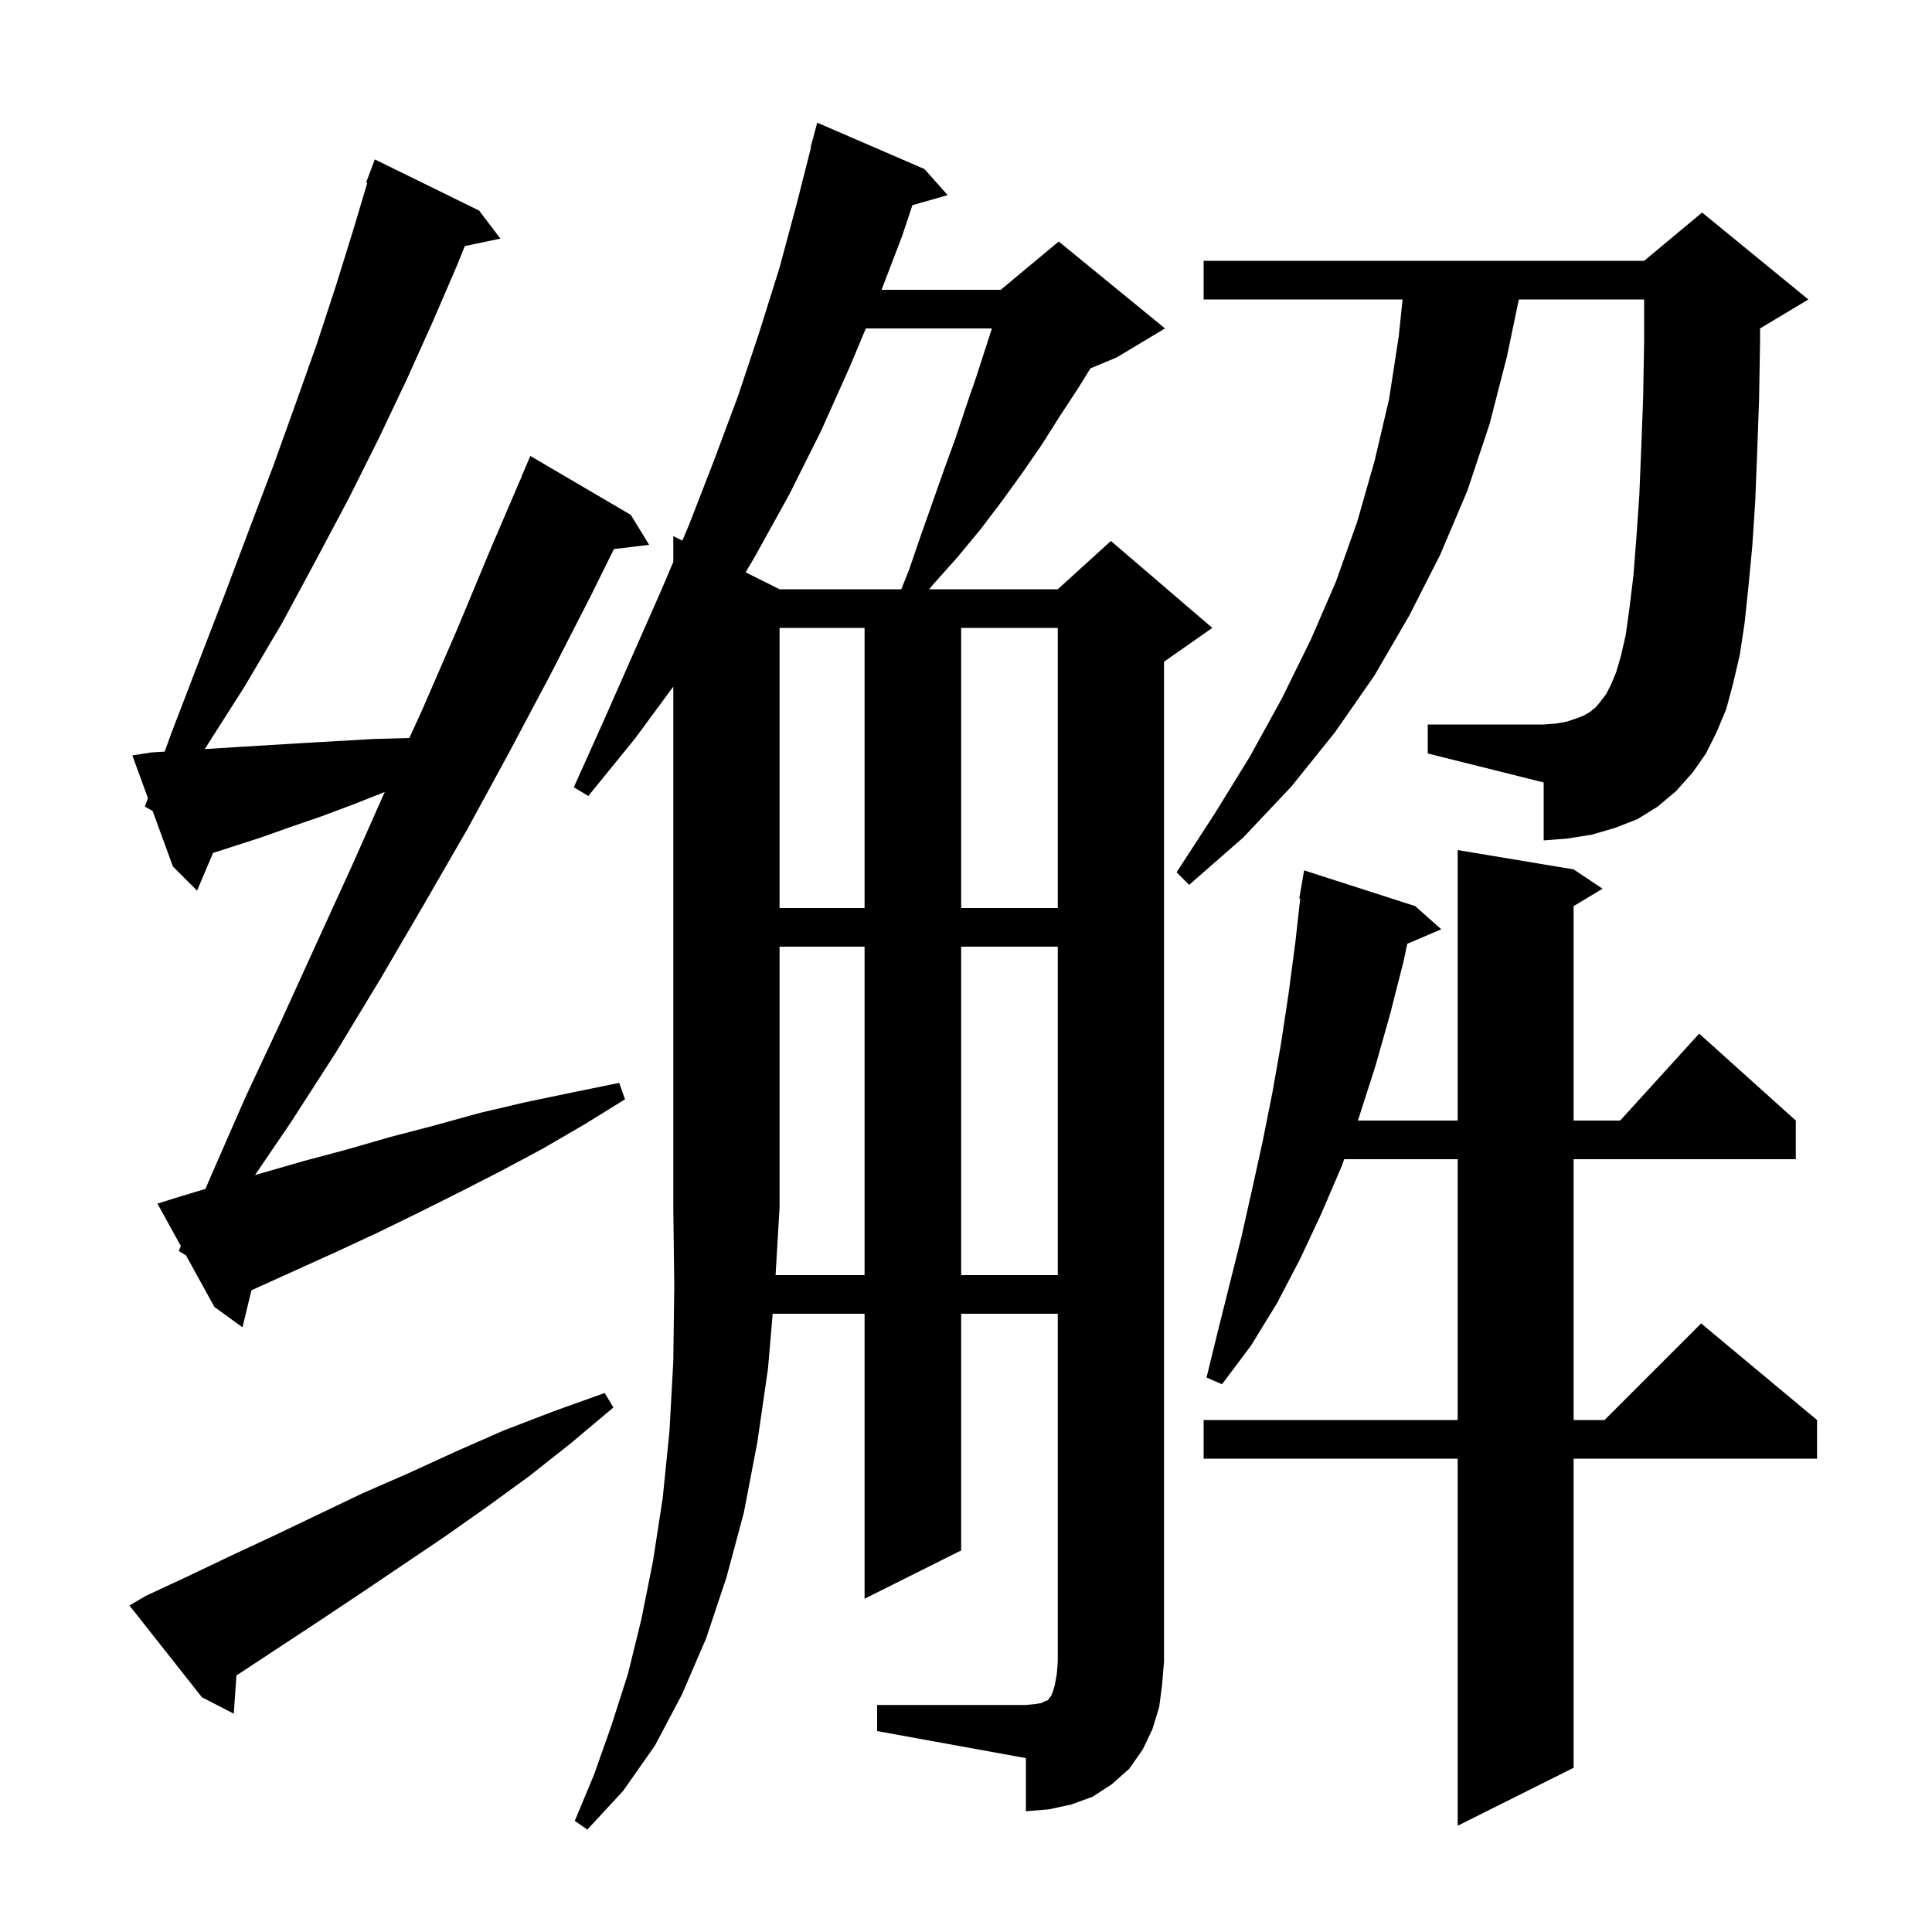 <svg xmlns="http://www.w3.org/2000/svg" xmlns:xlink="http://www.w3.org/1999/xlink" version="1.1" baseProfile="full" viewBox="0 0 200 200" width="200" height="200"><g fill="currentColor"><path d="M 162.9 90.0 L 165.9 92.0 L 162.9 93.8 L 162.9 116.0 L 167.718 116.0 L 175.9 107.0 L 185.9 116.0 L 185.9 120.0 L 162.9 120.0 L 162.9 147.0 L 166.1 147.0 L 176.1 137.0 L 188.1 147.0 L 188.1 151.0 L 162.9 151.0 L 162.9 183.0 L 150.9 189.0 L 150.9 151.0 L 124.6 151.0 L 124.6 147.0 L 150.9 147.0 L 150.9 120.0 L 139.147 120.0 L 138.9 120.7 L 136.8 125.6 L 134.6 130.3 L 132.2 134.9 L 129.5 139.3 L 126.5 143.3 L 124.9 142.6 L 126.1 137.7 L 128.5 128.1 L 129.6 123.2 L 130.7 118.2 L 131.7 113.2 L 132.6 108.1 L 133.4 102.8 L 134.1 97.5 L 134.599 93.007 L 134.5 93.0 L 135.0 90.1 L 146.5 93.8 L 149.2 96.2 L 145.679 97.7 L 145.3 99.5 L 143.9 105.0 L 142.4 110.3 L 140.7 115.6 L 140.559 116.0 L 150.9 116.0 L 150.9 88.0 Z M 89.5 132.0 L 89.5 98.0 L 80.7 98.0 L 80.7 125.0 L 80.288 132.0 Z M 15.1 165.2 L 19.4 163.2 L 23.8 161.1 L 28.3 159.0 L 37.5 154.6 L 42.3 152.5 L 47.1 150.3 L 52.1 148.1 L 57.3 146.1 L 62.6 144.2 L 63.5 145.7 L 59.1 149.4 L 54.8 152.8 L 50.4 156.0 L 46.0 159.1 L 37.4 164.9 L 33.2 167.7 L 25.0 173.1 L 24.476 173.433 L 24.2 177.4 L 20.9 175.7 L 13.4 166.2 Z M 18.5 129.5 L 18.72 128.989 L 16.3 124.6 L 18.2 124.0 L 21.266 123.073 L 21.9 121.6 L 25.4 113.6 L 29.1 105.7 L 32.7 97.8 L 36.4 89.7 L 39.827 81.989 L 39.8 82.0 L 36.5 83.3 L 33.3 84.5 L 30.1 85.6 L 27.0 86.7 L 22.057 88.295 L 20.4 92.2 L 17.9 89.7 L 15.8 83.95 L 15.0 83.5 L 15.316 82.624 L 13.7 78.2 L 15.6 77.9 L 17.05 77.806 L 17.7 76.0 L 20.5 68.7 L 23.2 61.7 L 25.8 54.8 L 28.3 48.2 L 30.6 41.8 L 32.8 35.6 L 34.8 29.5 L 36.6 23.7 L 38.023 18.93 L 37.9 18.9 L 38.8 16.5 L 49.6 21.8 L 51.8 24.7 L 48.117 25.475 L 47.3 27.5 L 44.8 33.3 L 42.1 39.3 L 39.2 45.4 L 36.1 51.6 L 32.7 58.0 L 29.2 64.5 L 25.3 71.1 L 21.199 77.544 L 25.1 77.3 L 31.7 76.9 L 38.7 76.5 L 42.3 76.4 L 42.375 76.4 L 43.7 73.5 L 47.3 65.2 L 50.8 56.8 L 54.012 49.304 L 54.0 49.3 L 54.9 47.2 L 65.3 53.3 L 67.2 56.4 L 63.551 56.84 L 61.2 61.6 L 57.0 69.8 L 52.7 77.9 L 48.4 85.8 L 43.9 93.6 L 39.4 101.3 L 34.8 108.9 L 30.1 116.2 L 26.4 121.636 L 26.9 121.5 L 31.4 120.2 L 35.9 119.0 L 40.4 117.7 L 45.0 116.5 L 49.7 115.2 L 54.4 114.1 L 59.2 113.1 L 64.1 112.1 L 64.7 113.8 L 60.5 116.4 L 56.2 118.9 L 51.9 121.2 L 47.6 123.4 L 43.4 125.5 L 39.1 127.6 L 34.8 129.6 L 26.031 133.567 L 25.1 137.4 L 22.2 135.3 L 19.25 129.95 Z M 99.5 98.0 L 99.5 132.0 L 109.5 132.0 L 109.5 98.0 Z M 80.7 65.0 L 80.7 94.0 L 89.5 94.0 L 89.5 65.0 Z M 99.5 65.0 L 99.5 94.0 L 109.5 94.0 L 109.5 65.0 Z M 176.6 78.0 L 175.2 80.0 L 173.5 81.9 L 171.6 83.5 L 169.5 84.8 L 167.2 85.7 L 164.8 86.4 L 162.3 86.8 L 159.8 87.0 L 159.8 81.0 L 147.8 78.0 L 147.8 75.0 L 159.8 75.0 L 161.1 74.9 L 162.2 74.7 L 163.1 74.4 L 163.9 74.1 L 164.6 73.7 L 165.2 73.2 L 165.7 72.6 L 166.3 71.8 L 166.8 70.8 L 167.3 69.6 L 167.8 67.9 L 168.3 65.7 L 168.7 62.8 L 169.1 59.5 L 169.4 55.6 L 169.7 51.3 L 169.9 46.4 L 170.1 41.1 L 170.2 35.3 L 170.2 31.0 L 157.229 31.0 L 156.0 36.9 L 154.2 43.9 L 151.9 50.8 L 149.1 57.4 L 145.9 63.7 L 142.3 69.9 L 138.2 75.8 L 133.7 81.4 L 128.7 86.7 L 123.1 91.6 L 121.8 90.3 L 125.7 84.3 L 129.4 78.3 L 132.7 72.3 L 135.7 66.2 L 138.3 60.2 L 140.5 54.0 L 142.3 47.7 L 143.8 41.3 L 144.8 34.8 L 145.193 31.0 L 124.6 31.0 L 124.6 27.0 L 170.2 27.0 L 176.2 22.0 L 187.2 31.0 L 182.2 34.0 L 182.2 35.4 L 182.1 41.3 L 181.9 46.9 L 181.7 51.9 L 181.4 56.5 L 181.0 60.7 L 180.6 64.5 L 180.1 67.8 L 179.4 70.8 L 178.7 73.4 L 177.7 75.8 Z M 89.63 34.0 L 88.0 37.9 L 85.0 44.6 L 81.7 51.2 L 78.1 57.7 L 77.184 59.242 L 80.7 61.0 L 93.3 61.0 L 94.1 59.0 L 95.3 55.5 L 97.7 48.7 L 98.9 45.4 L 100.0 42.1 L 101.1 38.9 L 102.681 34.0 Z M 120.0 176.7 L 119.3 179.0 L 118.3 181.1 L 116.9 183.1 L 115.1 184.7 L 113.1 186.0 L 110.9 186.8 L 108.6 187.3 L 106.2 187.5 L 106.2 182.0 L 90.8 179.2 L 90.8 176.5 L 106.2 176.5 L 107.2 176.4 L 107.8 176.3 L 108.2 176.1 L 108.5 176.0 L 108.6 175.8 L 108.8 175.6 L 109.0 175.1 L 109.2 174.4 L 109.4 173.3 L 109.5 172.0 L 109.5 136.0 L 99.5 136.0 L 99.5 160.5 L 89.5 165.5 L 89.5 136.0 L 79.987 136.0 L 79.5 141.7 L 78.4 149.3 L 77.0 156.6 L 75.2 163.3 L 73.1 169.6 L 70.6 175.4 L 67.8 180.7 L 64.5 185.4 L 60.8 189.4 L 59.5 188.5 L 61.5 183.7 L 63.3 178.6 L 65.0 173.3 L 66.4 167.6 L 67.6 161.6 L 68.6 155.1 L 69.3 148.2 L 69.7 140.9 L 69.8 133.1 L 69.7 125.0 L 69.7 71.078 L 65.7 76.5 L 60.9 82.4 L 59.4 81.5 L 62.5 74.6 L 68.5 61.0 L 69.7 58.171 L 69.7 55.5 L 70.635 55.968 L 71.3 54.4 L 73.9 47.7 L 76.4 41.0 L 78.6 34.4 L 80.7 27.7 L 82.5 21.0 L 83.944 15.308 L 83.9 15.3 L 84.6 12.7 L 95.7 17.5 L 98.1 20.2 L 94.453 21.242 L 93.4 24.4 L 91.259 30.0 L 103.6 30.0 L 109.6 25.0 L 120.6 34.0 L 115.6 37.0 L 112.884 38.132 L 111.6 40.2 L 109.7 43.1 L 107.8 46.1 L 105.8 49.0 L 103.7 51.9 L 101.5 54.8 L 99.1 57.7 L 96.6 60.5 L 96.186 61.0 L 109.5 61.0 L 115.0 56.0 L 125.5 65.0 L 120.5 68.5 L 120.5 172.0 L 120.3 174.4 Z "/></g></svg>